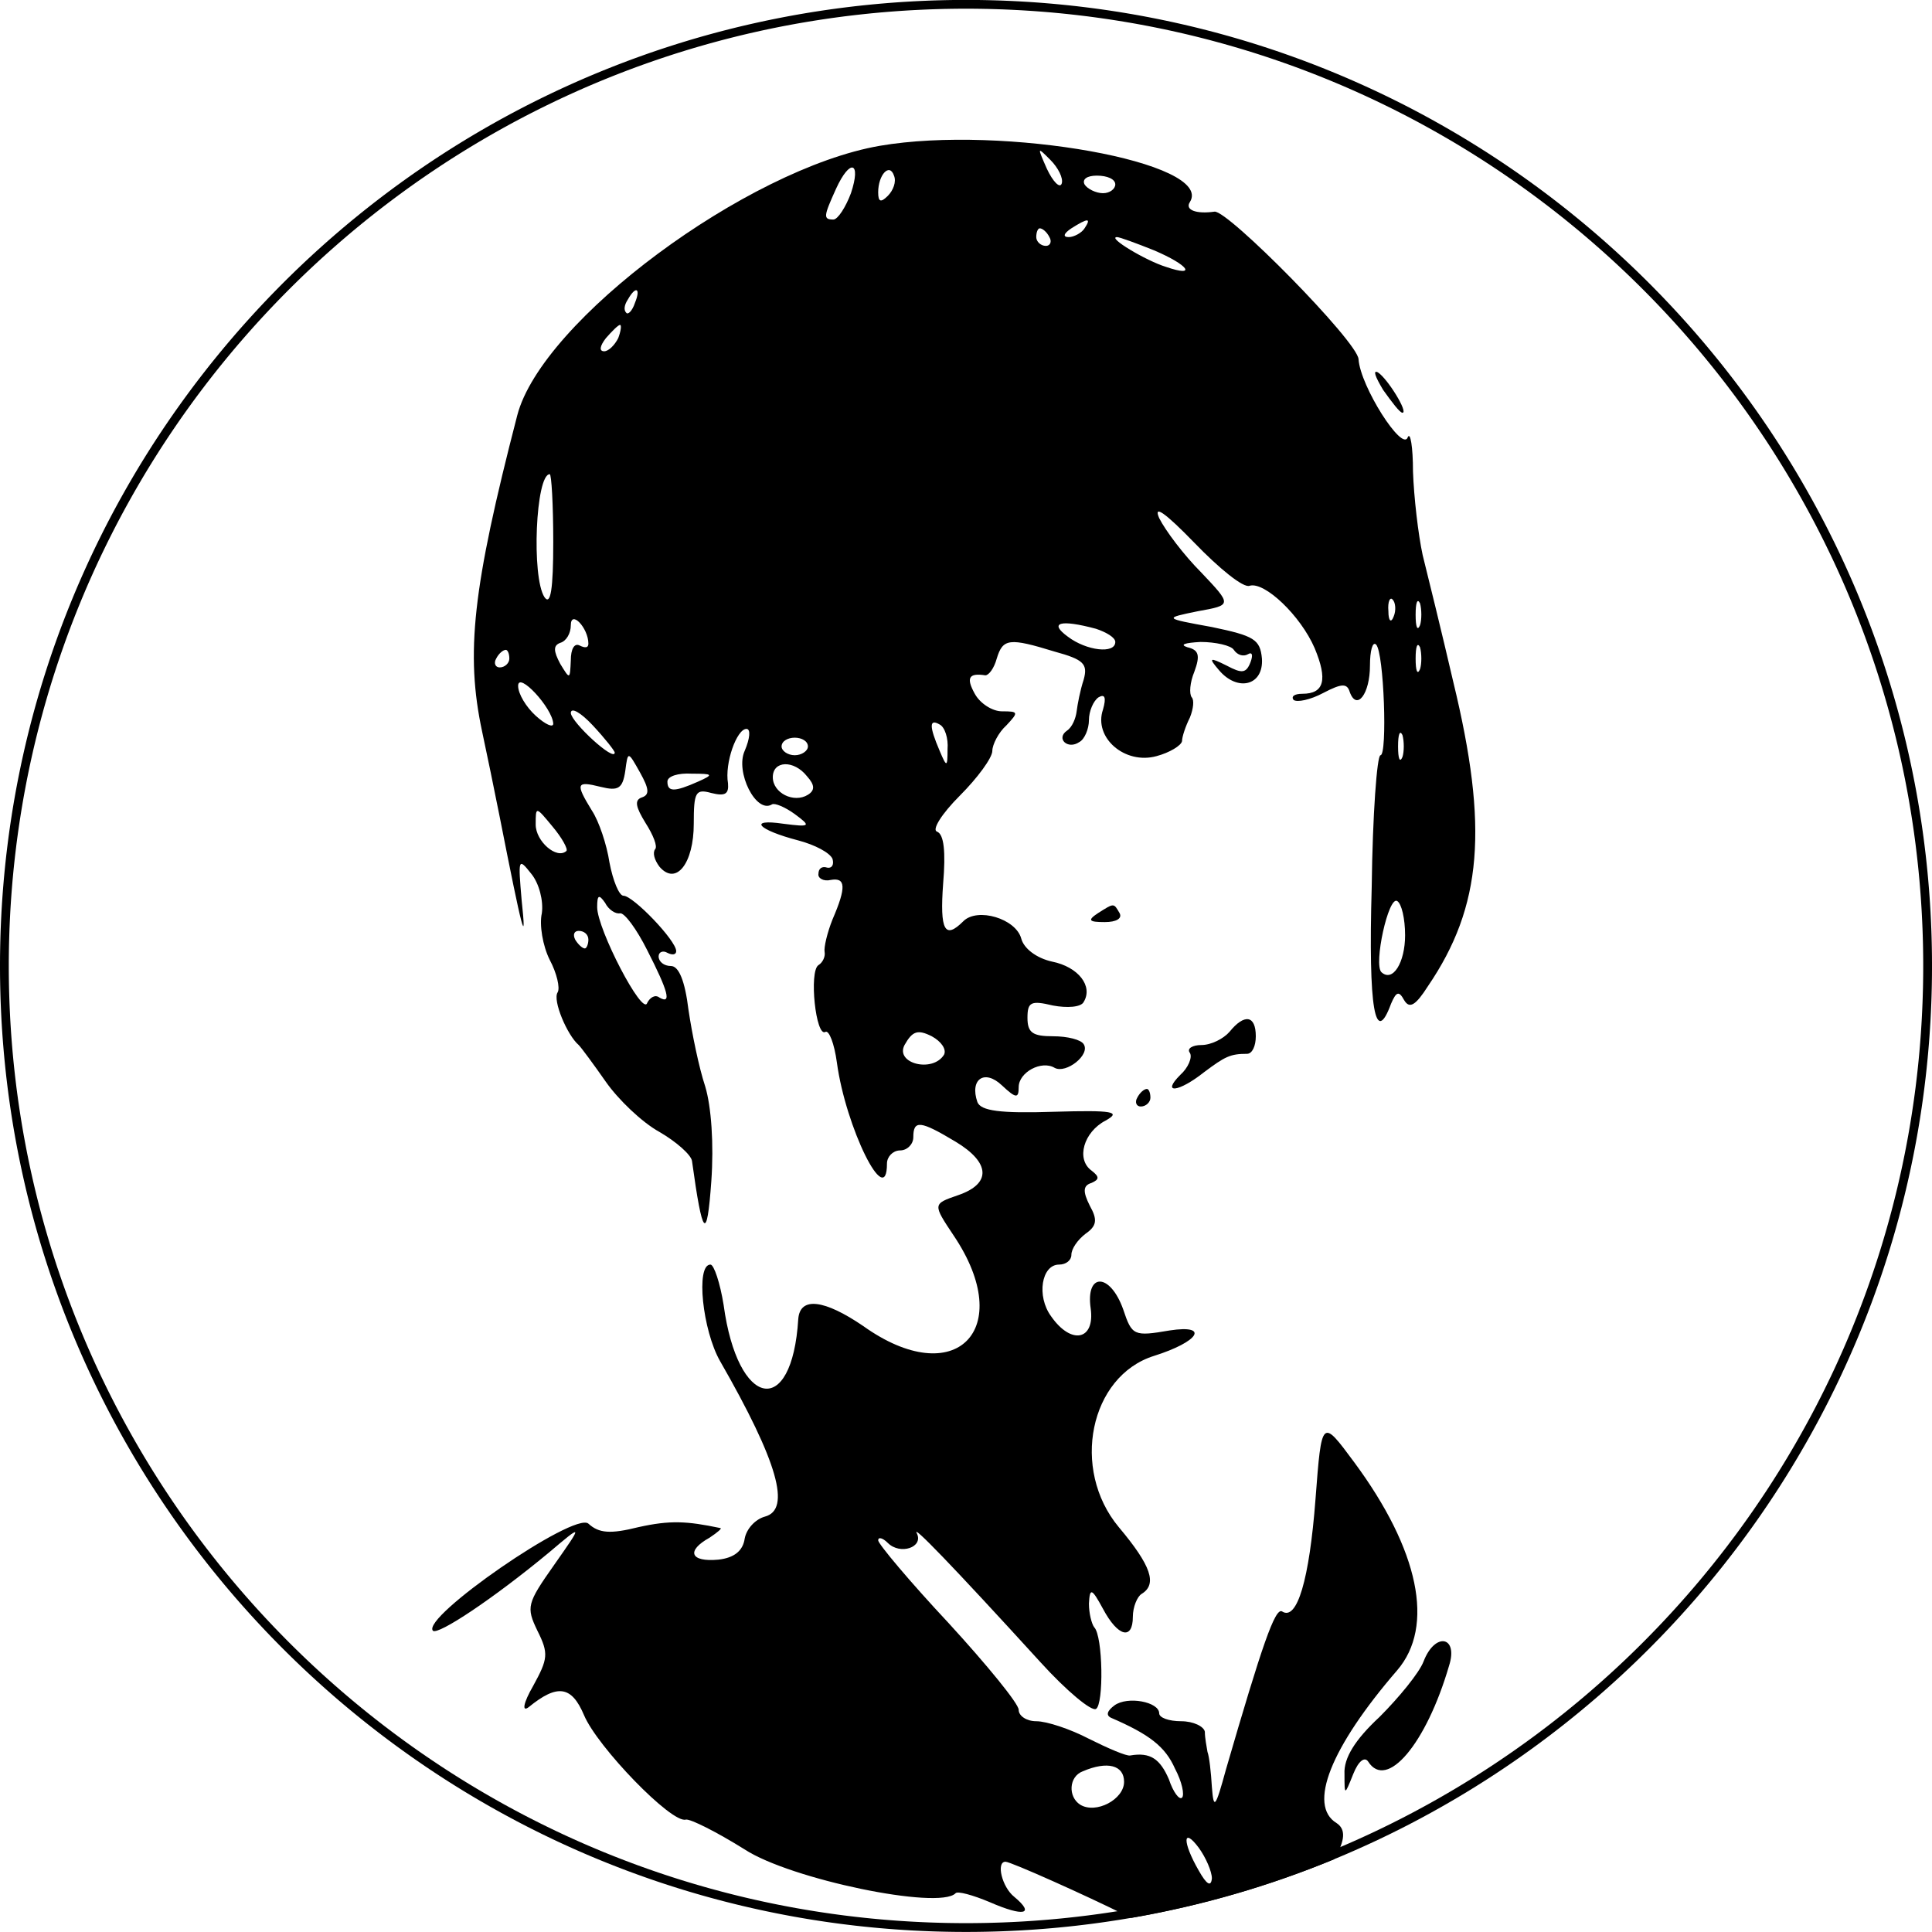 <?xml version="1.0" encoding="UTF-8" standalone="no"?><!DOCTYPE svg PUBLIC "-//W3C//DTD SVG 1.1//EN" "http://www.w3.org/Graphics/SVG/1.1/DTD/svg11.dtd"><svg width="100%" height="100%" viewBox="0 0 150 150" version="1.1" xmlns="http://www.w3.org/2000/svg" xmlns:xlink="http://www.w3.org/1999/xlink" xml:space="preserve" style="fill-rule:evenodd;clip-rule:evenodd;stroke-linejoin:round;stroke-miterlimit:1.414;"><g><path d="M96.406,150c-1.644,0.345 -3.44,0.352 -5.235,0l5.235,0Zm-26.571,-60.68c-0.524,0.028 -0.971,0.493 -0.971,1.021c0,3.682 -3.205,-2.796 -3.887,-7.841c-0.204,-1.5 -0.613,-2.523 -0.886,-2.386c-0.75,0.477 -1.296,-4.705 -0.546,-5.182c0.341,-0.205 0.546,-0.682 0.478,-1.023c-0.068,-0.341 0.204,-1.5 0.613,-2.523c1.091,-2.522 1.023,-3.272 -0.136,-3.068c-0.545,0.137 -1.023,-0.136 -0.955,-0.477c0,-0.409 0.273,-0.614 0.682,-0.477c0.341,0.068 0.546,-0.205 0.409,-0.682c-0.204,-0.477 -1.363,-1.091 -2.659,-1.432c-3.136,-0.818 -3.954,-1.705 -1.159,-1.295c2.114,0.272 2.182,0.204 0.887,-0.75c-0.75,-0.546 -1.569,-0.887 -1.773,-0.75c-1.227,0.75 -2.864,-2.523 -2.114,-4.16c0.409,-0.954 0.477,-1.704 0.137,-1.704c-0.75,0 -1.705,2.659 -1.432,4.227c0.068,0.818 -0.205,1.023 -1.296,0.75c-1.227,-0.341 -1.363,-0.068 -1.363,2.387c0,3.068 -1.364,4.84 -2.659,3.34c-0.41,-0.545 -0.546,-1.09 -0.341,-1.363c0.204,-0.205 -0.137,-1.091 -0.75,-2.046c-0.75,-1.227 -0.887,-1.772 -0.273,-1.977c0.614,-0.204 0.545,-0.682 -0.136,-1.909c-0.955,-1.705 -0.955,-1.705 -1.16,-0.136c-0.204,1.363 -0.545,1.568 -1.909,1.227c-1.909,-0.477 -1.977,-0.273 -0.681,1.841c0.545,0.818 1.159,2.659 1.363,4.023c0.273,1.431 0.75,2.59 1.091,2.59c0.75,0 4.091,3.478 4.091,4.296c0,0.273 -0.273,0.341 -0.682,0.136c-0.341,-0.204 -0.682,-0.068 -0.682,0.273c0,0.409 0.409,0.75 0.955,0.75c0.614,0 1.091,1.159 1.364,3.409c0.272,1.841 0.818,4.5 1.295,5.932c0.477,1.568 0.682,4.5 0.477,7.364c-0.341,4.772 -0.682,4.363 -1.5,-1.569c-0.068,-0.477 -1.227,-1.5 -2.522,-2.25c-1.364,-0.75 -3.205,-2.522 -4.16,-3.886c-0.954,-1.364 -1.909,-2.659 -2.113,-2.864c-0.887,-0.75 -2.046,-3.477 -1.637,-4.091c0.205,-0.34 -0.068,-1.5 -0.613,-2.522c-0.546,-1.091 -0.818,-2.728 -0.614,-3.614c0.137,-0.954 -0.204,-2.318 -0.818,-3.068c-1.023,-1.296 -1.023,-1.159 -0.75,2.045c0.409,3.819 0.068,2.523 -1.705,-6.477c-0.409,-2.045 -1.022,-5.045 -1.363,-6.614c-1.296,-6.068 -0.75,-11.113 2.727,-24.545c1.909,-7.364 17.864,-19.159 28.159,-20.932c9.546,-1.636 25.977,1.296 24.068,4.364c-0.409,0.613 0.478,0.954 1.909,0.75c1.023,-0.137 11.114,10.091 11.182,11.454c0.137,2.114 3.409,7.228 3.818,6.069c0.205,-0.478 0.41,0.75 0.41,2.659c0.068,1.977 0.409,4.909 0.75,6.477c0.409,1.636 1.5,6.068 2.386,9.886c2.727,11.25 2.25,17.387 -1.977,23.591c-0.955,1.5 -1.432,1.773 -1.841,1.091c-0.409,-0.75 -0.614,-0.682 -1.023,0.273c-1.227,3.341 -1.773,0.477 -1.5,-9.068c0.068,-5.591 0.409,-10.228 0.682,-10.228c0.545,0 0.273,-7.977 -0.341,-8.591c-0.273,-0.272 -0.477,0.478 -0.477,1.637c0,2.182 -1.023,3.545 -1.569,2.045c-0.204,-0.682 -0.613,-0.682 -2.045,0.068c-1.023,0.546 -2.045,0.75 -2.318,0.546c-0.205,-0.273 0.068,-0.477 0.682,-0.477c1.704,0 1.977,-1.091 0.954,-3.546c-1.091,-2.523 -3.886,-5.182 -5.045,-4.841c-0.478,0.205 -2.387,-1.363 -4.296,-3.341c-2.25,-2.318 -3.204,-3 -2.727,-1.909c0.477,0.955 1.909,2.864 3.273,4.228c2.386,2.522 2.386,2.522 -0.273,3c-2.659,0.545 -2.659,0.545 1.091,1.227c3.273,0.682 3.75,0.954 3.886,2.454c0.137,2.114 -1.909,2.591 -3.341,0.887c-0.818,-0.955 -0.75,-1.023 0.614,-0.341c1.159,0.613 1.5,0.613 1.841,-0.273c0.204,-0.545 0.136,-0.818 -0.205,-0.614c-0.341,0.205 -0.818,0.069 -1.091,-0.34c-0.204,-0.341 -1.431,-0.614 -2.59,-0.614c-1.228,0.068 -1.637,0.204 -1.023,0.409c0.886,0.205 1.023,0.614 0.545,1.909c-0.341,0.818 -0.409,1.705 -0.204,1.977c0.204,0.205 0.136,0.887 -0.137,1.569c-0.341,0.681 -0.613,1.5 -0.613,1.84c-0.068,0.341 -0.955,0.887 -1.978,1.16c-2.454,0.681 -4.909,-1.432 -4.159,-3.614c0.273,-0.955 0.137,-1.227 -0.341,-0.955c-0.409,0.273 -0.75,1.091 -0.75,1.773c0,0.682 -0.34,1.5 -0.75,1.705c-0.886,0.613 -1.84,-0.273 -0.954,-0.887c0.409,-0.272 0.682,-0.954 0.75,-1.5c0.068,-0.545 0.273,-1.636 0.545,-2.454c0.341,-1.228 0,-1.568 -2.25,-2.182c-3.545,-1.091 -4.022,-1.023 -4.5,0.545c-0.204,0.75 -0.613,1.296 -0.886,1.296c-1.295,-0.205 -1.5,0.204 -0.818,1.432c0.409,0.75 1.363,1.363 2.113,1.363c1.296,0 1.296,0.068 0.341,1.091c-0.613,0.546 -1.091,1.5 -1.091,1.977c0,0.546 -1.159,2.114 -2.522,3.478c-1.432,1.432 -2.182,2.659 -1.773,2.795c0.545,0.205 0.682,1.568 0.477,4.023c-0.272,3.682 0.137,4.364 1.568,2.932c1.091,-1.091 4.091,-0.205 4.5,1.363c0.205,0.75 1.16,1.5 2.387,1.773c2.045,0.409 3.204,1.909 2.454,3.136c-0.204,0.41 -1.295,0.478 -2.386,0.273c-1.705,-0.409 -1.977,-0.273 -1.977,0.955c0,1.159 0.409,1.432 1.977,1.432c1.159,0 2.182,0.272 2.386,0.613c0.546,0.818 -1.363,2.318 -2.25,1.841c-1.022,-0.614 -2.795,0.341 -2.795,1.5c0,0.886 -0.205,0.886 -1.296,-0.136c-1.363,-1.296 -2.522,-0.478 -1.909,1.295c0.273,0.682 1.773,0.887 5.932,0.75c4.637,-0.136 5.25,0 4.023,0.682c-1.705,0.886 -2.318,3 -1.091,3.886c0.614,0.478 0.614,0.682 0,0.955c-0.682,0.204 -0.682,0.682 -0.136,1.773c0.613,1.091 0.545,1.568 -0.341,2.181c-0.614,0.478 -1.091,1.16 -1.091,1.637c0,0.409 -0.409,0.75 -0.955,0.75c-1.363,0 -1.772,2.454 -0.613,4.023c1.568,2.25 3.409,1.84 3.068,-0.614c-0.409,-2.796 1.5,-2.796 2.523,0.068c0.681,2.046 0.818,2.114 3.613,1.636c3.137,-0.477 2.25,0.887 -1.227,1.978c-4.977,1.568 -6.477,8.795 -2.727,13.295c2.522,3 3,4.432 1.772,5.182c-0.341,0.205 -0.681,1.023 -0.681,1.773c0,1.841 -1.16,1.568 -2.319,-0.614c-0.886,-1.636 -1.022,-1.636 -1.091,-0.409c0,0.75 0.205,1.568 0.41,1.841c0.681,0.682 0.75,6 0.136,6.341c-0.341,0.204 -2.25,-1.364 -4.296,-3.614c-7.022,-7.704 -10.022,-10.773 -9.613,-10.023c0.545,1.091 -1.296,1.705 -2.25,0.75c-0.409,-0.409 -0.75,-0.477 -0.75,-0.204c0,0.273 2.454,3.204 5.454,6.409c3,3.273 5.455,6.273 5.455,6.75c0,0.477 0.614,0.886 1.364,0.886c0.818,0 2.659,0.614 4.09,1.364c1.5,0.75 2.932,1.364 3.205,1.295c1.568,-0.272 2.318,0.273 3,1.841c0.341,1.023 0.818,1.637 1.023,1.432c0.204,-0.204 0,-1.227 -0.546,-2.25c-0.75,-1.704 -1.977,-2.659 -4.977,-3.954c-0.409,-0.205 -0.273,-0.546 0.273,-0.955c1.022,-0.75 3.477,-0.273 3.477,0.614c0,0.341 0.75,0.613 1.705,0.613c0.954,0 1.772,0.409 1.84,0.819c0,0.477 0.137,1.159 0.205,1.568c0.136,0.341 0.273,1.568 0.341,2.727c0.136,1.773 0.273,1.636 1.091,-1.364c2.795,-9.613 3.818,-12.613 4.363,-12.272c1.16,0.75 2.114,-2.455 2.591,-8.728c0.478,-6.272 0.478,-6.272 3,-2.863c5.046,6.818 6.273,12.75 3.341,16.159c-5.182,6 -6.954,10.5 -4.704,11.863c0.707,0.472 0.697,1.302 -0.188,2.807c-5.005,2.067 -10.282,3.608 -15.762,4.554c-0.138,-0.065 -0.277,-0.132 -0.414,-0.201c-3,-1.5 -8.932,-4.16 -9.341,-4.16c-0.75,0 -0.273,1.978 0.682,2.728c1.636,1.363 0.75,1.568 -1.909,0.409c-1.296,-0.546 -2.523,-0.887 -2.659,-0.682c-1.296,1.295 -12.818,-1.091 -16.364,-3.409c-2.182,-1.364 -4.227,-2.386 -4.568,-2.318c-1.091,0.341 -6.886,-5.659 -7.909,-8.114c-0.955,-2.25 -2.046,-2.454 -4.296,-0.614c-0.545,0.41 -0.409,-0.34 0.341,-1.636c1.159,-2.114 1.228,-2.523 0.341,-4.295c-0.886,-1.841 -0.818,-2.114 1.296,-5.114c2.25,-3.205 2.25,-3.205 -0.409,-0.955c-4.364,3.614 -8.591,6.41 -9,6.069c-0.955,-1.023 10.977,-9.273 12.068,-8.319c0.818,0.75 1.704,0.819 3.886,0.273c2.455,-0.545 3.75,-0.477 6.341,0.068c0.205,0 -0.204,0.341 -0.818,0.75c-1.841,1.023 -1.5,1.909 0.682,1.705c1.227,-0.136 1.909,-0.682 2.045,-1.636c0.137,-0.75 0.818,-1.5 1.568,-1.705c2.046,-0.545 1.023,-4.227 -3.477,-12.068c-1.364,-2.387 -1.909,-7.5 -0.75,-7.5c0.273,0 0.75,1.432 1.023,3.136c1.091,8.046 5.318,8.864 5.795,1.091c0.137,-1.773 2.046,-1.5 5.046,0.546c7.159,5.113 11.932,0.272 7.022,-7.023c-1.636,-2.455 -1.636,-2.455 0.341,-3.137c2.591,-0.886 2.523,-2.522 -0.204,-4.159c-2.727,-1.636 -3.273,-1.704 -3.273,-0.341c0,0.529 -0.448,0.993 -0.972,1.022l-0.102,0.003Zm24.256,56.521c-0.068,0.682 -0.409,0.477 -1.023,-0.614c-1.295,-2.25 -1.227,-3.409 0,-1.772c0.546,0.75 1.023,1.84 1.023,2.386Zm-6.818,-7.5c0,1.364 -2.182,2.523 -3.409,1.773c-0.955,-0.614 -0.887,-2.182 0.204,-2.591c1.909,-0.818 3.205,-0.478 3.205,0.818Zm-13.978,-56.455c-0.886,1.432 -3.818,0.682 -3.068,-0.75c0.614,-1.091 1.023,-1.227 2.114,-0.681c0.75,0.409 1.159,1.022 0.954,1.431Zm-25.159,-10.977c0.341,-0.068 1.296,1.227 2.114,2.864c1.636,3.204 1.909,4.227 0.955,3.682c-0.341,-0.273 -0.75,0 -0.955,0.409c-0.341,1.091 -3.886,-5.728 -3.886,-7.432c0,-0.955 0.136,-1.023 0.613,-0.341c0.273,0.545 0.818,0.886 1.159,0.818Zm60.955,1.705c0,2.113 -0.955,3.681 -1.841,2.863c-0.614,-0.613 0.545,-5.932 1.227,-5.522c0.341,0.204 0.614,1.363 0.614,2.659Zm-63.409,0.341c0,0.34 -0.137,0.681 -0.273,0.681c-0.204,0 -0.545,-0.341 -0.75,-0.681c-0.204,-0.41 -0.068,-0.682 0.273,-0.682c0.409,0 0.75,0.272 0.75,0.682Zm-1.705,-6.887c-0.75,0.682 -2.386,-0.75 -2.386,-2.045c0,-1.432 0,-1.432 1.295,0.136c0.75,0.886 1.228,1.773 1.091,1.909Zm18.682,-5.795c0.614,0.682 0.614,1.091 0.068,1.432c-1.091,0.681 -2.727,-0.137 -2.727,-1.364c0,-1.296 1.636,-1.364 2.659,-0.068Zm-8.454,0.409c-1.841,0.818 -2.387,0.818 -2.387,0c0,-0.409 0.818,-0.682 1.909,-0.614c1.637,0 1.705,0.068 0.478,0.614Zm19.363,-2.523c0,1.432 -0.068,1.432 -0.613,0.136c-0.819,-1.909 -0.819,-2.522 0,-2.045c0.409,0.205 0.681,1.091 0.613,1.909Zm35.318,0.614c-0.204,0.477 -0.341,0.136 -0.341,-0.818c0,-0.955 0.137,-1.296 0.341,-0.887c0.137,0.477 0.137,1.296 0,1.705Zm-46.159,-0.818c0,0.34 -0.477,0.681 -1.022,0.681c-0.546,0 -1.023,-0.341 -1.023,-0.681c0,-0.41 0.477,-0.682 1.023,-0.682c0.545,0 1.022,0.272 1.022,0.682Zm-15,0.477c0,0.75 -3.341,-2.318 -3.409,-3.068c0,-0.478 0.75,-0.069 1.705,0.954c0.954,1.023 1.704,1.977 1.704,2.114Zm-4.772,-2.25c0,0.341 -0.614,0.068 -1.364,-0.614c-0.75,-0.682 -1.364,-1.704 -1.364,-2.318c0,-1.159 2.659,1.705 2.728,2.932Zm2.727,-6.205c0,0.341 -0.273,0.341 -0.682,0.137c-0.409,-0.205 -0.682,0.272 -0.682,1.159c-0.068,1.5 -0.068,1.5 -0.818,0.272c-0.545,-1.022 -0.545,-1.431 0,-1.636c0.477,-0.136 0.818,-0.75 0.818,-1.364c0,-1.227 1.364,0.205 1.364,1.432Zm64.568,1.978c-0.205,0.477 -0.341,0.136 -0.341,-0.819c0,-0.954 0.136,-1.295 0.341,-0.886c0.136,0.477 0.136,1.295 0,1.705Zm-70.705,-0.819c0,0.341 -0.34,0.682 -0.75,0.682c-0.34,0 -0.477,-0.341 -0.272,-0.682c0.204,-0.409 0.545,-0.681 0.75,-0.681c0.136,0 0.272,0.272 0.272,0.681Zm45.546,-2.318c0.818,0.273 1.5,0.682 1.5,1.023c0,0.954 -2.25,0.682 -3.682,-0.409c-1.5,-1.091 -0.614,-1.364 2.182,-0.614Zm25.159,-0.273c-0.205,0.478 -0.341,0.137 -0.341,-0.818c0,-0.954 0.136,-1.295 0.341,-0.886c0.136,0.477 0.136,1.295 0,1.704Zm-2.045,-0.681c-0.205,0.545 -0.41,0.341 -0.41,-0.409c-0.068,-0.75 0.137,-1.16 0.341,-0.887c0.205,0.205 0.273,0.818 0.069,1.296Zm-65.25,-5.796c0,3.682 -0.205,4.977 -0.682,4.296c-1.023,-1.569 -0.682,-9.546 0.409,-9.546c0.136,0 0.273,2.387 0.273,5.25Zm5.045,-15.818c-0.273,0.545 -0.75,1.023 -1.091,1.023c-0.409,0 -0.341,-0.409 0.136,-1.023c0.478,-0.545 0.955,-1.023 1.091,-1.023c0.137,0 0.069,0.478 -0.136,1.023Zm1.295,-2.727c-0.204,0.613 -0.545,0.954 -0.681,0.75c-0.205,-0.205 -0.137,-0.614 0.136,-1.023c0.614,-1.091 1.023,-0.886 0.545,0.273Zm40.296,-4.091c2.727,1.159 3.341,2.113 0.954,1.295c-1.568,-0.477 -4.636,-2.318 -3.818,-2.318c0.205,0 1.5,0.477 2.864,1.023Zm-8.114,-1.023c0.205,0.341 0.068,0.682 -0.272,0.682c-0.41,0 -0.75,-0.341 -0.75,-0.682c0,-0.409 0.136,-0.682 0.272,-0.682c0.205,0 0.546,0.273 0.75,0.682Zm2.728,-0.682c-0.205,0.341 -0.819,0.682 -1.228,0.682c-0.477,0 -0.409,-0.273 0.205,-0.682c1.295,-0.818 1.568,-0.818 1.023,0Zm-18.137,-2.727c-0.409,1.091 -1.023,2.045 -1.363,2.045c-0.819,0 -0.75,-0.272 0.204,-2.386c1.091,-2.386 1.977,-2.114 1.159,0.341Zm2.864,0.205c-0.546,0.545 -0.75,0.477 -0.75,-0.273c0,-1.364 0.886,-2.318 1.227,-1.296c0.205,0.478 -0.068,1.159 -0.477,1.569Zm17.659,-0.887c0,0.341 -0.409,0.682 -0.955,0.682c-0.545,0 -1.227,-0.341 -1.431,-0.682c-0.205,-0.409 0.204,-0.682 0.954,-0.682c0.818,0 1.432,0.273 1.432,0.682Zm-4.159,-0.068c-0.137,0.409 -0.682,-0.136 -1.159,-1.159c-0.75,-1.705 -0.75,-1.705 0.272,-0.682c0.614,0.614 1.023,1.432 0.887,1.841Z"/><path d="M107.386,30.273c0.682,0.954 1.296,1.772 1.5,1.772c0.478,0 -1.159,-2.659 -1.909,-3.136c-0.409,-0.204 -0.204,0.341 0.409,1.364Z" style="fill-rule:nonzero;"/><path d="M85.227,70.909c-0.818,0.546 -0.682,0.682 0.546,0.682c0.886,0 1.363,-0.273 1.159,-0.682c-0.477,-0.818 -0.409,-0.818 -1.705,0Z" style="fill-rule:nonzero;"/><path d="M95.455,80.114c-0.478,0.545 -1.432,1.022 -2.182,1.022c-0.682,0 -1.159,0.273 -0.887,0.614c0.205,0.341 -0.136,1.159 -0.75,1.705c-1.5,1.5 -0.136,1.363 1.841,-0.205c1.637,-1.227 2.046,-1.432 3.341,-1.432c0.409,0 0.682,-0.613 0.682,-1.363c0,-1.637 -0.886,-1.773 -2.045,-0.341Z" style="fill-rule:nonzero;"/><path d="M88.295,85.227c-0.204,0.341 -0.068,0.682 0.273,0.682c0.409,0 0.75,-0.341 0.75,-0.682c0,-0.409 -0.136,-0.682 -0.273,-0.682c-0.204,0 -0.545,0.273 -0.75,0.682Z" style="fill-rule:nonzero;"/><path d="M110.523,129c-0.341,0.886 -1.909,2.795 -3.409,4.295c-1.909,1.773 -2.796,3.205 -2.728,4.432c0,1.705 0,1.705 0.682,0c0.409,-1.022 0.887,-1.363 1.159,-0.954c1.432,2.25 4.5,-1.364 6.273,-7.432c0.75,-2.318 -1.091,-2.659 -1.977,-0.341Z" style="fill-rule:nonzero;"/></g><path d="M75.242,-0.006l0.243,0.002l0.242,0.001l0.242,0.003l0.241,0.004l0.242,0.004l0.241,0.005l0.242,0.006l0.241,0.006l0.24,0.007l0.241,0.008l0.24,0.009l0.241,0.01l0.24,0.01l0.239,0.011l0.24,0.012l0.239,0.012l0.24,0.014l0.239,0.014l0.239,0.014l0.238,0.016l0.239,0.016l0.238,0.017l0.238,0.018l0.238,0.018l0.237,0.02l0.238,0.02l0.237,0.02l0.237,0.022l0.237,0.022l0.236,0.023l0.237,0.024l0.236,0.024l0.236,0.025l0.471,0.052l0.47,0.056l0.47,0.058l0.468,0.061l0.468,0.064l0.467,0.067l0.465,0.07l0.465,0.072l0.464,0.076l0.463,0.078l0.462,0.081l0.461,0.084l0.46,0.087l0.459,0.09l0.458,0.092l0.457,0.095l0.456,0.098l0.455,0.101l0.454,0.103l0.453,0.106l0.452,0.109l0.451,0.112l0.449,0.114l0.449,0.117l0.448,0.12l0.446,0.122l0.445,0.125l0.445,0.128l0.443,0.13l0.442,0.134l0.44,0.135l0.44,0.139l0.439,0.141l0.437,0.143l0.436,0.146l0.435,0.149l0.434,0.152l0.432,0.154l0.431,0.156l0.43,0.159l0.429,0.162l0.428,0.164l0.426,0.167l0.425,0.169l0.424,0.172l0.422,0.174l0.422,0.177l0.42,0.179l0.418,0.182l0.417,0.184l0.416,0.187l0.415,0.189l0.413,0.191l0.412,0.194l0.411,0.197l0.409,0.198l0.407,0.202l0.407,0.203l0.405,0.206l0.403,0.208l0.402,0.211l0.401,0.213l0.399,0.216l0.398,0.217l0.396,0.221l0.395,0.222l0.393,0.225l0.392,0.227l0.391,0.229l0.389,0.232l0.387,0.233l0.386,0.237l0.384,0.238l0.383,0.241l0.381,0.242l0.38,0.246l0.378,0.247l0.376,0.249l0.375,0.252l0.373,0.254l0.372,0.256l0.37,0.258l0.368,0.261l0.367,0.262l0.365,0.265l0.364,0.267l0.362,0.269l0.36,0.271l0.358,0.273l0.357,0.276l0.355,0.277l0.354,0.28l0.351,0.281l0.35,0.284l0.348,0.285l0.347,0.288l0.345,0.29l0.343,0.292l0.341,0.293l0.339,0.296l0.338,0.298l0.335,0.3l0.334,0.301l0.332,0.304l0.331,0.306l0.328,0.307l0.327,0.31l0.325,0.311l0.322,0.314l0.321,0.315l0.32,0.317l0.317,0.32l0.315,0.321l0.314,0.322l0.311,0.325l0.31,0.327l0.307,0.328l0.306,0.331l0.304,0.332l0.301,0.334l0.3,0.335l0.298,0.338l0.296,0.339l0.293,0.342l0.292,0.342l0.29,0.345l0.288,0.347l0.285,0.348l0.284,0.35l0.282,0.351l0.279,0.354l0.277,0.355l0.276,0.357l0.273,0.358l0.271,0.36l0.269,0.362l0.267,0.364l0.265,0.365l0.262,0.367l0.261,0.368l0.258,0.37l0.256,0.372l0.254,0.373l0.252,0.375l0.249,0.376l0.247,0.378l0.246,0.38l0.242,0.381l0.241,0.383l0.238,0.384l0.237,0.386l0.233,0.387l0.232,0.389l0.229,0.391l0.227,0.392l0.225,0.393l0.222,0.395l0.221,0.396l0.217,0.398l0.216,0.399l0.213,0.401l0.211,0.402l0.208,0.403l0.206,0.405l0.203,0.407l0.202,0.407l0.198,0.409l0.197,0.411l0.194,0.412l0.191,0.413l0.189,0.415l0.187,0.416l0.184,0.417l0.182,0.418l0.179,0.42l0.177,0.422l0.174,0.422l0.172,0.424l0.169,0.425l0.167,0.426l0.164,0.428l0.162,0.429l0.159,0.43l0.156,0.431l0.154,0.432l0.152,0.434l0.149,0.435l0.146,0.436l0.143,0.437l0.141,0.439l0.139,0.44l0.136,0.44l0.133,0.442l0.13,0.443l0.128,0.445l0.125,0.445l0.122,0.446l0.12,0.448l0.117,0.449l0.114,0.449l0.112,0.451l0.109,0.452l0.106,0.453l0.103,0.454l0.101,0.455l0.098,0.456l0.095,0.457l0.092,0.458l0.09,0.459l0.087,0.46l0.084,0.461l0.081,0.462l0.078,0.463l0.076,0.464l0.072,0.465l0.07,0.465l0.067,0.467l0.064,0.468l0.061,0.468l0.058,0.47l0.056,0.47l0.052,0.471l0.025,0.236l0.024,0.236l0.024,0.237l0.023,0.236l0.022,0.237l0.022,0.237l0.02,0.237l0.02,0.238l0.02,0.237l0.018,0.238l0.018,0.238l0.017,0.238l0.016,0.239l0.016,0.238l0.014,0.239l0.015,0.239l0.013,0.24l0.012,0.239l0.012,0.24l0.011,0.239l0.01,0.24l0.01,0.241l0.009,0.24l0.008,0.241l0.007,0.241l0.006,0.24l0.006,0.242l0.005,0.241l0.004,0.242l0.004,0.241l0.003,0.242l0.001,0.242l0.002,0.243l0,0.242l0,0.242l-0.002,0.243l-0.001,0.242l-0.003,0.242l-0.004,0.241l-0.004,0.242l-0.005,0.241l-0.006,0.242l-0.006,0.241l-0.007,0.24l-0.008,0.241l-0.009,0.24l-0.01,0.241l-0.01,0.24l-0.011,0.239l-0.012,0.24l-0.012,0.24l-0.013,0.239l-0.015,0.239l-0.014,0.239l-0.016,0.238l-0.016,0.239l-0.017,0.238l-0.018,0.238l-0.018,0.238l-0.02,0.237l-0.02,0.238l-0.02,0.237l-0.022,0.237l-0.022,0.237l-0.023,0.236l-0.024,0.237l-0.024,0.236l-0.025,0.236l-0.052,0.471l-0.056,0.47l-0.058,0.47l-0.061,0.468l-0.064,0.468l-0.067,0.467l-0.07,0.465l-0.072,0.465l-0.076,0.464l-0.078,0.463l-0.081,0.462l-0.084,0.461l-0.087,0.46l-0.09,0.459l-0.092,0.458l-0.095,0.457l-0.098,0.456l-0.101,0.455l-0.103,0.454l-0.106,0.453l-0.109,0.452l-0.112,0.451l-0.114,0.449l-0.117,0.449l-0.12,0.448l-0.122,0.446l-0.125,0.445l-0.128,0.445l-0.13,0.443l-0.133,0.442l-0.136,0.44l-0.139,0.44l-0.141,0.439l-0.143,0.437l-0.146,0.436l-0.149,0.435l-0.152,0.434l-0.154,0.432l-0.156,0.431l-0.159,0.43l-0.162,0.429l-0.164,0.428l-0.167,0.426l-0.169,0.425l-0.172,0.424l-0.174,0.423l-0.177,0.421l-0.179,0.42l-0.182,0.418l-0.184,0.417l-0.187,0.416l-0.189,0.415l-0.191,0.413l-0.194,0.412l-0.197,0.411l-0.198,0.409l-0.202,0.407l-0.203,0.407l-0.206,0.405l-0.208,0.403l-0.211,0.402l-0.213,0.401l-0.216,0.399l-0.217,0.398l-0.221,0.396l-0.222,0.395l-0.225,0.393l-0.227,0.392l-0.229,0.391l-0.232,0.389l-0.233,0.387l-0.237,0.386l-0.238,0.384l-0.241,0.383l-0.242,0.381l-0.246,0.38l-0.247,0.378l-0.249,0.376l-0.252,0.375l-0.254,0.373l-0.256,0.372l-0.258,0.37l-0.261,0.369l-0.262,0.366l-0.265,0.365l-0.267,0.364l-0.269,0.362l-0.271,0.36l-0.273,0.358l-0.276,0.357l-0.277,0.355l-0.279,0.354l-0.282,0.351l-0.284,0.35l-0.285,0.348l-0.288,0.347l-0.29,0.345l-0.292,0.343l-0.293,0.341l-0.296,0.339l-0.298,0.338l-0.3,0.335l-0.301,0.334l-0.304,0.332l-0.306,0.331l-0.307,0.328l-0.31,0.327l-0.311,0.325l-0.314,0.322l-0.315,0.321l-0.317,0.32l-0.32,0.317l-0.321,0.315l-0.322,0.314l-0.325,0.311l-0.327,0.31l-0.328,0.307l-0.331,0.306l-0.332,0.304l-0.334,0.301l-0.335,0.3l-0.338,0.298l-0.339,0.296l-0.341,0.294l-0.343,0.291l-0.345,0.29l-0.347,0.288l-0.348,0.285l-0.35,0.284l-0.351,0.282l-0.354,0.279l-0.355,0.277l-0.357,0.276l-0.358,0.273l-0.36,0.271l-0.362,0.269l-0.364,0.267l-0.365,0.265l-0.367,0.262l-0.368,0.261l-0.37,0.258l-0.372,0.256l-0.373,0.254l-0.375,0.252l-0.376,0.249l-0.378,0.247l-0.38,0.246l-0.381,0.242l-0.383,0.241l-0.384,0.238l-0.386,0.237l-0.387,0.233l-0.389,0.232l-0.391,0.229l-0.392,0.227l-0.393,0.225l-0.395,0.222l-0.396,0.221l-0.398,0.217l-0.399,0.216l-0.401,0.213l-0.402,0.211l-0.403,0.208l-0.405,0.206l-0.407,0.203l-0.407,0.202l-0.409,0.198l-0.411,0.197l-0.412,0.194l-0.413,0.191l-0.415,0.189l-0.416,0.187l-0.417,0.184l-0.418,0.182l-0.42,0.179l-0.422,0.177l-0.422,0.174l-0.424,0.172l-0.425,0.169l-0.426,0.167l-0.428,0.164l-0.429,0.162l-0.43,0.159l-0.431,0.156l-0.432,0.154l-0.434,0.152l-0.435,0.149l-0.436,0.146l-0.437,0.143l-0.439,0.141l-0.44,0.139l-0.44,0.136l-0.442,0.133l-0.443,0.13l-0.445,0.128l-0.445,0.125l-0.446,0.122l-0.448,0.12l-0.449,0.117l-0.449,0.114l-0.451,0.112l-0.452,0.109l-0.453,0.106l-0.454,0.103l-0.455,0.101l-0.456,0.098l-0.457,0.095l-0.458,0.092l-0.459,0.09l-0.46,0.087l-0.461,0.084l-0.462,0.081l-0.463,0.078l-0.464,0.076l-0.465,0.072l-0.465,0.07l-0.467,0.067l-0.468,0.064l-0.468,0.061l-0.47,0.058l-0.47,0.056l-0.471,0.052l-0.236,0.025l-0.236,0.024l-0.237,0.024l-0.236,0.023l-0.237,0.022l-0.237,0.022l-0.237,0.02l-0.238,0.02l-0.237,0.02l-0.238,0.018l-0.238,0.018l-0.238,0.017l-0.239,0.016l-0.238,0.016l-0.239,0.014l-0.239,0.015l-0.24,0.013l-0.239,0.012l-0.24,0.012l-0.239,0.011l-0.24,0.01l-0.241,0.01l-0.24,0.009l-0.241,0.008l-0.24,0.007l-0.241,0.006l-0.242,0.006l-0.241,0.005l-0.242,0.004l-0.241,0.004l-0.242,0.003l-0.242,0.001l-0.243,0.002l-0.242,0l-0.242,0l-0.243,-0.002l-0.242,-0.001l-0.242,-0.003l-0.241,-0.004l-0.242,-0.004l-0.241,-0.005l-0.242,-0.006l-0.241,-0.006l-0.24,-0.007l-0.241,-0.008l-0.24,-0.009l-0.241,-0.01l-0.24,-0.01l-0.239,-0.011l-0.24,-0.012l-0.239,-0.012l-0.24,-0.013l-0.239,-0.015l-0.239,-0.014l-0.238,-0.016l-0.239,-0.016l-0.238,-0.017l-0.238,-0.018l-0.238,-0.018l-0.237,-0.02l-0.238,-0.02l-0.237,-0.02l-0.237,-0.022l-0.237,-0.022l-0.236,-0.023l-0.237,-0.024l-0.236,-0.024l-0.236,-0.025l-0.471,-0.052l-0.47,-0.056l-0.47,-0.058l-0.468,-0.061l-0.468,-0.064l-0.467,-0.067l-0.465,-0.07l-0.465,-0.072l-0.464,-0.076l-0.463,-0.078l-0.462,-0.081l-0.461,-0.084l-0.46,-0.087l-0.459,-0.09l-0.458,-0.092l-0.457,-0.095l-0.456,-0.098l-0.455,-0.101l-0.454,-0.103l-0.453,-0.106l-0.452,-0.109l-0.451,-0.112l-0.449,-0.114l-0.449,-0.117l-0.448,-0.12l-0.446,-0.122l-0.445,-0.125l-0.445,-0.128l-0.443,-0.13l-0.442,-0.133l-0.44,-0.136l-0.44,-0.139l-0.439,-0.141l-0.437,-0.143l-0.436,-0.146l-0.435,-0.149l-0.434,-0.152l-0.432,-0.154l-0.431,-0.156l-0.43,-0.159l-0.429,-0.162l-0.428,-0.164l-0.426,-0.167l-0.425,-0.169l-0.424,-0.172l-0.422,-0.174l-0.422,-0.177l-0.42,-0.179l-0.418,-0.182l-0.417,-0.184l-0.416,-0.187l-0.415,-0.189l-0.413,-0.191l-0.412,-0.194l-0.411,-0.197l-0.409,-0.198l-0.407,-0.202l-0.407,-0.203l-0.405,-0.206l-0.403,-0.208l-0.402,-0.211l-0.401,-0.213l-0.399,-0.216l-0.398,-0.217l-0.396,-0.221l-0.395,-0.222l-0.393,-0.225l-0.392,-0.227l-0.391,-0.229l-0.389,-0.232l-0.387,-0.233l-0.386,-0.237l-0.384,-0.238l-0.383,-0.241l-0.381,-0.242l-0.38,-0.246l-0.378,-0.247l-0.376,-0.249l-0.375,-0.252l-0.373,-0.254l-0.372,-0.256l-0.37,-0.258l-0.368,-0.261l-0.367,-0.262l-0.365,-0.265l-0.364,-0.267l-0.362,-0.269l-0.36,-0.271l-0.358,-0.273l-0.357,-0.276l-0.355,-0.277l-0.354,-0.279l-0.351,-0.282l-0.35,-0.284l-0.348,-0.285l-0.347,-0.288l-0.345,-0.29l-0.343,-0.291l-0.341,-0.294l-0.339,-0.296l-0.338,-0.298l-0.335,-0.3l-0.334,-0.301l-0.332,-0.304l-0.331,-0.306l-0.328,-0.307l-0.327,-0.31l-0.325,-0.311l-0.322,-0.314l-0.321,-0.315l-0.32,-0.317l-0.317,-0.32l-0.315,-0.321l-0.314,-0.322l-0.311,-0.325l-0.31,-0.327l-0.307,-0.328l-0.306,-0.331l-0.304,-0.332l-0.301,-0.334l-0.3,-0.335l-0.298,-0.338l-0.296,-0.339l-0.293,-0.341l-0.292,-0.343l-0.29,-0.345l-0.288,-0.347l-0.285,-0.348l-0.284,-0.35l-0.282,-0.351l-0.279,-0.354l-0.277,-0.355l-0.276,-0.357l-0.273,-0.358l-0.271,-0.36l-0.269,-0.362l-0.267,-0.364l-0.265,-0.365l-0.262,-0.366l-0.261,-0.369l-0.258,-0.37l-0.256,-0.372l-0.254,-0.373l-0.252,-0.375l-0.249,-0.376l-0.247,-0.378l-0.246,-0.38l-0.242,-0.381l-0.241,-0.383l-0.238,-0.384l-0.237,-0.386l-0.233,-0.387l-0.232,-0.389l-0.229,-0.391l-0.227,-0.392l-0.225,-0.393l-0.222,-0.395l-0.221,-0.396l-0.217,-0.398l-0.216,-0.399l-0.213,-0.401l-0.211,-0.402l-0.208,-0.403l-0.206,-0.405l-0.203,-0.407l-0.202,-0.407l-0.198,-0.409l-0.197,-0.411l-0.194,-0.412l-0.191,-0.413l-0.189,-0.415l-0.187,-0.416l-0.184,-0.417l-0.182,-0.418l-0.179,-0.42l-0.177,-0.421l-0.174,-0.423l-0.172,-0.424l-0.169,-0.425l-0.167,-0.426l-0.164,-0.428l-0.162,-0.429l-0.159,-0.43l-0.156,-0.431l-0.154,-0.432l-0.152,-0.434l-0.149,-0.435l-0.146,-0.436l-0.143,-0.437l-0.141,-0.439l-0.139,-0.44l-0.136,-0.44l-0.133,-0.442l-0.13,-0.443l-0.128,-0.445l-0.125,-0.445l-0.122,-0.446l-0.12,-0.448l-0.117,-0.449l-0.114,-0.449l-0.112,-0.451l-0.109,-0.452l-0.106,-0.453l-0.103,-0.454l-0.101,-0.455l-0.098,-0.456l-0.095,-0.457l-0.092,-0.458l-0.09,-0.459l-0.087,-0.46l-0.084,-0.461l-0.081,-0.462l-0.078,-0.463l-0.076,-0.464l-0.072,-0.465l-0.07,-0.465l-0.067,-0.467l-0.064,-0.468l-0.061,-0.468l-0.058,-0.47l-0.056,-0.47l-0.052,-0.471l-0.025,-0.236l-0.024,-0.236l-0.024,-0.237l-0.023,-0.236l-0.022,-0.237l-0.022,-0.237l-0.02,-0.237l-0.02,-0.238l-0.02,-0.237l-0.018,-0.238l-0.018,-0.238l-0.017,-0.238l-0.016,-0.239l-0.016,-0.238l-0.014,-0.239l-0.015,-0.239l-0.013,-0.239l-0.012,-0.24l-0.012,-0.24l-0.011,-0.239l-0.01,-0.24l-0.01,-0.241l-0.009,-0.24l-0.008,-0.241l-0.007,-0.24l-0.006,-0.241l-0.006,-0.242l-0.005,-0.241l-0.004,-0.242l-0.004,-0.241l-0.003,-0.242l-0.001,-0.242l-0.002,-0.243l0,-0.242l0,-0.242l0.002,-0.243l0.001,-0.242l0.003,-0.242l0.004,-0.241l0.004,-0.242l0.005,-0.241l0.006,-0.242l0.006,-0.24l0.007,-0.241l0.008,-0.241l0.009,-0.24l0.01,-0.241l0.01,-0.24l0.011,-0.239l0.012,-0.24l0.012,-0.239l0.013,-0.24l0.015,-0.239l0.014,-0.239l0.016,-0.238l0.016,-0.239l0.017,-0.238l0.018,-0.238l0.018,-0.238l0.02,-0.237l0.02,-0.238l0.02,-0.237l0.022,-0.237l0.022,-0.237l0.023,-0.236l0.024,-0.237l0.024,-0.236l0.025,-0.236l0.052,-0.471l0.056,-0.47l0.058,-0.47l0.061,-0.468l0.064,-0.468l0.067,-0.467l0.07,-0.465l0.072,-0.465l0.076,-0.464l0.078,-0.463l0.081,-0.462l0.084,-0.461l0.087,-0.46l0.09,-0.459l0.092,-0.458l0.095,-0.457l0.098,-0.456l0.101,-0.455l0.103,-0.454l0.106,-0.453l0.109,-0.452l0.112,-0.451l0.114,-0.449l0.117,-0.449l0.12,-0.448l0.122,-0.446l0.125,-0.445l0.128,-0.445l0.13,-0.443l0.133,-0.442l0.136,-0.44l0.139,-0.44l0.141,-0.439l0.143,-0.437l0.146,-0.436l0.149,-0.435l0.152,-0.434l0.154,-0.432l0.156,-0.431l0.159,-0.43l0.162,-0.429l0.164,-0.428l0.167,-0.426l0.169,-0.425l0.172,-0.424l0.174,-0.422l0.177,-0.422l0.179,-0.42l0.182,-0.418l0.184,-0.417l0.187,-0.416l0.189,-0.415l0.191,-0.413l0.194,-0.412l0.197,-0.411l0.198,-0.409l0.202,-0.407l0.203,-0.407l0.206,-0.405l0.208,-0.403l0.211,-0.402l0.213,-0.401l0.216,-0.399l0.217,-0.398l0.221,-0.396l0.222,-0.395l0.225,-0.393l0.227,-0.392l0.229,-0.391l0.232,-0.389l0.233,-0.387l0.237,-0.386l0.238,-0.384l0.241,-0.383l0.242,-0.381l0.246,-0.38l0.247,-0.378l0.249,-0.376l0.252,-0.375l0.254,-0.373l0.256,-0.372l0.258,-0.37l0.261,-0.368l0.262,-0.367l0.265,-0.365l0.267,-0.364l0.269,-0.362l0.271,-0.36l0.273,-0.358l0.276,-0.357l0.277,-0.355l0.279,-0.354l0.282,-0.351l0.284,-0.35l0.285,-0.348l0.288,-0.347l0.29,-0.345l0.292,-0.342l0.293,-0.342l0.296,-0.339l0.298,-0.338l0.3,-0.335l0.301,-0.334l0.304,-0.332l0.306,-0.331l0.307,-0.328l0.31,-0.327l0.311,-0.325l0.314,-0.322l0.315,-0.321l0.317,-0.32l0.32,-0.317l0.321,-0.315l0.322,-0.314l0.325,-0.311l0.327,-0.31l0.328,-0.307l0.331,-0.306l0.332,-0.304l0.334,-0.301l0.335,-0.3l0.338,-0.298l0.339,-0.296l0.341,-0.293l0.343,-0.292l0.345,-0.29l0.347,-0.288l0.348,-0.285l0.35,-0.284l0.351,-0.281l0.354,-0.28l0.355,-0.277l0.357,-0.276l0.358,-0.273l0.36,-0.271l0.362,-0.269l0.364,-0.267l0.365,-0.265l0.367,-0.262l0.368,-0.261l0.37,-0.258l0.372,-0.256l0.373,-0.254l0.375,-0.252l0.376,-0.249l0.378,-0.247l0.38,-0.246l0.381,-0.242l0.383,-0.241l0.384,-0.238l0.386,-0.237l0.387,-0.233l0.389,-0.232l0.391,-0.229l0.392,-0.227l0.393,-0.225l0.395,-0.222l0.396,-0.221l0.398,-0.217l0.399,-0.216l0.401,-0.213l0.402,-0.211l0.403,-0.208l0.405,-0.206l0.407,-0.203l0.407,-0.202l0.409,-0.198l0.411,-0.197l0.412,-0.194l0.413,-0.191l0.415,-0.189l0.416,-0.187l0.417,-0.184l0.418,-0.182l0.42,-0.179l0.422,-0.177l0.422,-0.174l0.424,-0.172l0.425,-0.169l0.426,-0.167l0.428,-0.164l0.429,-0.162l0.43,-0.159l0.431,-0.156l0.432,-0.154l0.434,-0.152l0.435,-0.149l0.436,-0.146l0.437,-0.143l0.439,-0.141l0.44,-0.139l0.44,-0.135l0.442,-0.134l0.443,-0.13l0.445,-0.128l0.445,-0.125l0.446,-0.122l0.448,-0.12l0.449,-0.117l0.449,-0.114l0.451,-0.112l0.452,-0.109l0.453,-0.106l0.454,-0.103l0.455,-0.101l0.456,-0.098l0.457,-0.095l0.458,-0.092l0.459,-0.09l0.46,-0.087l0.461,-0.084l0.462,-0.081l0.463,-0.078l0.464,-0.076l0.465,-0.072l0.465,-0.07l0.467,-0.067l0.468,-0.064l0.468,-0.061l0.47,-0.058l0.47,-0.056l0.471,-0.052l0.236,-0.025l0.236,-0.024l0.237,-0.024l0.236,-0.023l0.237,-0.022l0.237,-0.022l0.237,-0.02l0.238,-0.02l0.237,-0.02l0.238,-0.018l0.238,-0.018l0.238,-0.017l0.239,-0.016l0.238,-0.016l0.239,-0.014l0.239,-0.014l0.24,-0.014l0.239,-0.012l0.24,-0.012l0.239,-0.011l0.24,-0.01l0.241,-0.01l0.24,-0.009l0.241,-0.008l0.24,-0.007l0.241,-0.006l0.242,-0.006l0.241,-0.005l0.242,-0.004l0.241,-0.004l0.242,-0.003l0.242,-0.001l0.243,-0.002l0.242,0l0.242,0Zm-0.482,0.682l-0.24,0.001l-0.24,0.002l-0.24,0.003l-0.24,0.003l-0.239,0.005l-0.239,0.004l-0.239,0.006l-0.239,0.007l-0.239,0.007l-0.238,0.008l-0.238,0.008l-0.238,0.01l-0.238,0.01l-0.238,0.011l-0.237,0.012l-0.238,0.012l-0.237,0.013l-0.237,0.014l-0.236,0.015l-0.237,0.015l-0.236,0.016l-0.236,0.017l-0.236,0.018l-0.236,0.018l-0.235,0.019l-0.236,0.02l-0.235,0.02l-0.235,0.022l-0.234,0.022l-0.235,0.022l-0.234,0.024l-0.234,0.024l-0.233,0.025l-0.467,0.052l-0.466,0.055l-0.466,0.057l-0.464,0.061l-0.463,0.063l-0.463,0.067l-0.461,0.069l-0.461,0.072l-0.46,0.075l-0.458,0.077l-0.458,0.08l-0.457,0.084l-0.456,0.086l-0.454,0.088l-0.454,0.092l-0.453,0.094l-0.452,0.097l-0.451,0.1l-0.45,0.102l-0.448,0.105l-0.448,0.108l-0.447,0.111l-0.445,0.113l-0.445,0.116l-0.443,0.119l-0.443,0.121l-0.441,0.124l-0.44,0.127l-0.439,0.129l-0.438,0.132l-0.437,0.134l-0.435,0.137l-0.435,0.14l-0.433,0.142l-0.432,0.145l-0.431,0.148l-0.43,0.15l-0.428,0.152l-0.428,0.155l-0.426,0.158l-0.425,0.16l-0.423,0.163l-0.423,0.165l-0.421,0.168l-0.42,0.17l-0.419,0.173l-0.417,0.175l-0.416,0.177l-0.415,0.18l-0.413,0.183l-0.412,0.185l-0.411,0.187l-0.41,0.19l-0.408,0.192l-0.406,0.195l-0.406,0.197l-0.404,0.199l-0.402,0.202l-0.402,0.204l-0.4,0.206l-0.398,0.209l-0.397,0.211l-0.396,0.214l-0.394,0.216l-0.392,0.218l-0.392,0.22l-0.389,0.223l-0.389,0.225l-0.387,0.227l-0.385,0.229l-0.384,0.232l-0.382,0.234l-0.381,0.236l-0.379,0.239l-0.378,0.24l-0.376,0.243l-0.375,0.245l-0.373,0.248l-0.371,0.249l-0.37,0.252l-0.368,0.253l-0.367,0.256l-0.365,0.258l-0.364,0.261l-0.362,0.262l-0.36,0.264l-0.358,0.267l-0.357,0.269l-0.356,0.27l-0.353,0.273l-0.352,0.275l-0.35,0.277l-0.349,0.279l-0.346,0.281l-0.345,0.283l-0.344,0.285l-0.341,0.287l-0.34,0.29l-0.338,0.291l-0.336,0.293l-0.335,0.295l-0.333,0.297l-0.331,0.299l-0.329,0.301l-0.327,0.303l-0.326,0.305l-0.323,0.306l-0.322,0.309l-0.32,0.311l-0.318,0.312l-0.316,0.315l-0.315,0.316l-0.312,0.318l-0.311,0.32l-0.309,0.322l-0.306,0.323l-0.305,0.326l-0.303,0.327l-0.301,0.329l-0.299,0.331l-0.297,0.333l-0.295,0.335l-0.293,0.336l-0.292,0.338l-0.289,0.34l-0.287,0.341l-0.285,0.344l-0.283,0.345l-0.281,0.346l-0.279,0.349l-0.277,0.35l-0.275,0.352l-0.273,0.354l-0.27,0.355l-0.269,0.357l-0.267,0.358l-0.264,0.36l-0.262,0.362l-0.261,0.364l-0.258,0.365l-0.256,0.367l-0.253,0.368l-0.252,0.37l-0.249,0.371l-0.248,0.373l-0.245,0.375l-0.243,0.376l-0.24,0.378l-0.239,0.379l-0.236,0.381l-0.234,0.382l-0.232,0.384l-0.229,0.385l-0.227,0.387l-0.225,0.389l-0.223,0.389l-0.22,0.392l-0.218,0.392l-0.216,0.394l-0.214,0.396l-0.211,0.397l-0.209,0.398l-0.206,0.4l-0.204,0.402l-0.202,0.402l-0.199,0.404l-0.197,0.406l-0.195,0.406l-0.192,0.408l-0.19,0.41l-0.187,0.411l-0.185,0.412l-0.183,0.413l-0.18,0.415l-0.177,0.416l-0.175,0.417l-0.173,0.419l-0.17,0.42l-0.168,0.421l-0.165,0.423l-0.163,0.423l-0.16,0.425l-0.158,0.426l-0.155,0.428l-0.152,0.428l-0.15,0.43l-0.148,0.431l-0.145,0.432l-0.142,0.433l-0.14,0.435l-0.137,0.435l-0.134,0.437l-0.132,0.438l-0.129,0.439l-0.127,0.44l-0.124,0.441l-0.121,0.443l-0.119,0.443l-0.116,0.445l-0.113,0.445l-0.111,0.447l-0.108,0.448l-0.105,0.448l-0.102,0.45l-0.1,0.451l-0.097,0.452l-0.094,0.453l-0.092,0.454l-0.088,0.454l-0.086,0.456l-0.084,0.457l-0.08,0.458l-0.077,0.458l-0.075,0.46l-0.072,0.461l-0.069,0.461l-0.067,0.463l-0.063,0.463l-0.061,0.464l-0.057,0.466l-0.055,0.466l-0.052,0.467l-0.025,0.233l-0.024,0.234l-0.024,0.234l-0.022,0.235l-0.022,0.235l-0.022,0.234l-0.02,0.235l-0.02,0.236l-0.019,0.235l-0.018,0.236l-0.018,0.236l-0.017,0.236l-0.016,0.236l-0.015,0.237l-0.015,0.236l-0.014,0.237l-0.013,0.237l-0.012,0.238l-0.012,0.237l-0.011,0.238l-0.01,0.238l-0.01,0.238l-0.008,0.238l-0.008,0.238l-0.007,0.239l-0.007,0.239l-0.006,0.239l-0.005,0.239l-0.004,0.239l-0.003,0.24l-0.003,0.24l-0.002,0.24l-0.001,0.24l0,0.24l0,0.24l0.001,0.24l0.002,0.24l0.003,0.24l0.003,0.24l0.004,0.239l0.005,0.239l0.006,0.239l0.007,0.239l0.007,0.239l0.008,0.238l0.008,0.238l0.01,0.238l0.01,0.238l0.011,0.238l0.012,0.238l0.012,0.237l0.013,0.237l0.014,0.237l0.015,0.236l0.015,0.237l0.016,0.236l0.017,0.236l0.018,0.236l0.018,0.236l0.019,0.235l0.02,0.236l0.02,0.235l0.022,0.235l0.022,0.234l0.022,0.235l0.024,0.234l0.024,0.234l0.025,0.233l0.052,0.467l0.055,0.467l0.057,0.465l0.061,0.464l0.063,0.463l0.067,0.463l0.069,0.461l0.072,0.461l0.075,0.46l0.077,0.458l0.08,0.458l0.084,0.457l0.086,0.456l0.088,0.454l0.092,0.454l0.094,0.453l0.097,0.452l0.1,0.451l0.102,0.45l0.105,0.448l0.108,0.448l0.111,0.447l0.113,0.445l0.116,0.445l0.119,0.443l0.121,0.443l0.124,0.441l0.127,0.44l0.129,0.439l0.132,0.438l0.134,0.437l0.137,0.435l0.14,0.435l0.142,0.433l0.145,0.432l0.148,0.431l0.15,0.43l0.152,0.428l0.155,0.428l0.158,0.426l0.16,0.425l0.163,0.424l0.165,0.422l0.168,0.421l0.17,0.42l0.173,0.419l0.175,0.417l0.177,0.416l0.18,0.415l0.183,0.413l0.185,0.412l0.187,0.411l0.19,0.41l0.192,0.408l0.195,0.406l0.197,0.406l0.199,0.404l0.202,0.402l0.204,0.402l0.206,0.4l0.209,0.398l0.211,0.397l0.214,0.396l0.216,0.394l0.218,0.392l0.22,0.392l0.223,0.389l0.225,0.389l0.227,0.387l0.229,0.385l0.232,0.384l0.234,0.382l0.236,0.381l0.239,0.379l0.24,0.378l0.243,0.376l0.245,0.375l0.248,0.373l0.249,0.371l0.252,0.37l0.253,0.368l0.256,0.367l0.258,0.365l0.261,0.364l0.262,0.362l0.264,0.36l0.267,0.358l0.269,0.357l0.27,0.356l0.273,0.353l0.275,0.352l0.277,0.35l0.279,0.349l0.281,0.346l0.283,0.345l0.285,0.344l0.287,0.341l0.289,0.34l0.292,0.338l0.293,0.337l0.295,0.334l0.297,0.333l0.299,0.331l0.301,0.329l0.303,0.327l0.305,0.326l0.306,0.323l0.309,0.322l0.311,0.32l0.312,0.318l0.315,0.317l0.316,0.314l0.318,0.312l0.32,0.311l0.322,0.309l0.323,0.306l0.326,0.305l0.327,0.303l0.329,0.301l0.331,0.299l0.333,0.297l0.335,0.295l0.336,0.293l0.338,0.292l0.34,0.289l0.341,0.287l0.344,0.285l0.345,0.283l0.346,0.281l0.349,0.279l0.35,0.277l0.352,0.275l0.353,0.273l0.356,0.27l0.357,0.269l0.358,0.267l0.36,0.264l0.362,0.262l0.364,0.261l0.365,0.258l0.367,0.256l0.368,0.253l0.37,0.252l0.371,0.249l0.373,0.248l0.375,0.245l0.376,0.243l0.378,0.24l0.379,0.239l0.381,0.236l0.382,0.234l0.384,0.232l0.385,0.229l0.387,0.227l0.389,0.225l0.389,0.223l0.392,0.22l0.392,0.219l0.394,0.215l0.396,0.214l0.397,0.211l0.398,0.209l0.4,0.206l0.402,0.204l0.402,0.202l0.404,0.199l0.406,0.197l0.406,0.195l0.408,0.192l0.41,0.19l0.411,0.187l0.412,0.185l0.413,0.183l0.415,0.18l0.416,0.177l0.417,0.175l0.419,0.173l0.42,0.17l0.421,0.168l0.423,0.165l0.423,0.163l0.425,0.16l0.426,0.158l0.428,0.155l0.428,0.152l0.43,0.15l0.431,0.148l0.432,0.145l0.433,0.142l0.435,0.14l0.435,0.137l0.437,0.134l0.438,0.132l0.439,0.129l0.44,0.127l0.441,0.124l0.443,0.121l0.443,0.119l0.445,0.116l0.445,0.113l0.447,0.111l0.448,0.108l0.448,0.105l0.45,0.102l0.451,0.1l0.452,0.097l0.453,0.094l0.454,0.092l0.454,0.088l0.456,0.086l0.457,0.084l0.458,0.08l0.458,0.077l0.46,0.075l0.461,0.072l0.461,0.069l0.463,0.067l0.463,0.063l0.464,0.061l0.466,0.057l0.466,0.055l0.467,0.052l0.233,0.025l0.234,0.024l0.234,0.024l0.235,0.022l0.235,0.022l0.234,0.022l0.235,0.02l0.236,0.02l0.235,0.019l0.236,0.018l0.236,0.018l0.236,0.017l0.236,0.016l0.237,0.015l0.236,0.015l0.237,0.014l0.237,0.013l0.238,0.012l0.237,0.012l0.238,0.011l0.238,0.01l0.238,0.01l0.238,0.008l0.238,0.008l0.239,0.007l0.239,0.007l0.239,0.006l0.239,0.005l0.239,0.004l0.24,0.003l0.24,0.003l0.24,0.002l0.24,0.001l0.24,0l0.24,0l0.24,-0.001l0.24,-0.002l0.24,-0.003l0.24,-0.003l0.239,-0.004l0.239,-0.005l0.239,-0.006l0.239,-0.007l0.239,-0.007l0.238,-0.008l0.238,-0.008l0.238,-0.01l0.238,-0.01l0.238,-0.011l0.237,-0.012l0.238,-0.012l0.237,-0.013l0.237,-0.014l0.236,-0.015l0.237,-0.015l0.236,-0.016l0.236,-0.017l0.236,-0.018l0.236,-0.018l0.235,-0.019l0.236,-0.02l0.235,-0.02l0.234,-0.022l0.235,-0.022l0.235,-0.022l0.234,-0.024l0.234,-0.024l0.233,-0.025l0.467,-0.052l0.466,-0.055l0.466,-0.057l0.464,-0.061l0.463,-0.063l0.463,-0.067l0.461,-0.069l0.461,-0.072l0.46,-0.075l0.458,-0.077l0.458,-0.08l0.457,-0.084l0.456,-0.086l0.454,-0.088l0.454,-0.092l0.453,-0.094l0.452,-0.097l0.451,-0.1l0.45,-0.102l0.448,-0.105l0.448,-0.108l0.447,-0.111l0.445,-0.113l0.445,-0.116l0.443,-0.119l0.443,-0.121l0.441,-0.124l0.44,-0.127l0.439,-0.129l0.438,-0.132l0.437,-0.134l0.435,-0.137l0.435,-0.14l0.433,-0.142l0.432,-0.145l0.431,-0.148l0.43,-0.15l0.428,-0.152l0.428,-0.155l0.426,-0.158l0.425,-0.16l0.423,-0.163l0.423,-0.165l0.421,-0.168l0.42,-0.17l0.419,-0.173l0.417,-0.175l0.416,-0.177l0.415,-0.18l0.413,-0.183l0.412,-0.185l0.411,-0.187l0.41,-0.19l0.408,-0.192l0.406,-0.195l0.406,-0.197l0.404,-0.199l0.402,-0.202l0.402,-0.204l0.4,-0.206l0.398,-0.209l0.397,-0.211l0.396,-0.214l0.394,-0.215l0.392,-0.219l0.392,-0.22l0.389,-0.223l0.389,-0.225l0.387,-0.227l0.385,-0.229l0.384,-0.232l0.382,-0.234l0.381,-0.236l0.379,-0.239l0.378,-0.24l0.376,-0.243l0.375,-0.245l0.373,-0.248l0.371,-0.249l0.37,-0.252l0.368,-0.253l0.367,-0.256l0.365,-0.258l0.364,-0.261l0.362,-0.262l0.36,-0.264l0.358,-0.267l0.357,-0.269l0.356,-0.27l0.353,-0.273l0.352,-0.275l0.35,-0.277l0.349,-0.279l0.346,-0.281l0.345,-0.283l0.344,-0.285l0.341,-0.287l0.34,-0.289l0.338,-0.292l0.336,-0.293l0.335,-0.295l0.333,-0.297l0.331,-0.299l0.329,-0.301l0.327,-0.303l0.326,-0.305l0.323,-0.306l0.322,-0.309l0.32,-0.311l0.318,-0.312l0.316,-0.314l0.315,-0.317l0.312,-0.318l0.311,-0.32l0.309,-0.322l0.306,-0.323l0.305,-0.326l0.303,-0.327l0.301,-0.329l0.299,-0.331l0.297,-0.333l0.295,-0.334l0.293,-0.337l0.292,-0.338l0.289,-0.34l0.287,-0.341l0.285,-0.344l0.283,-0.345l0.281,-0.346l0.279,-0.349l0.277,-0.35l0.275,-0.352l0.273,-0.353l0.27,-0.356l0.269,-0.357l0.267,-0.358l0.264,-0.36l0.262,-0.362l0.261,-0.364l0.258,-0.365l0.256,-0.367l0.253,-0.368l0.252,-0.37l0.249,-0.371l0.248,-0.373l0.245,-0.375l0.243,-0.376l0.24,-0.378l0.239,-0.379l0.236,-0.381l0.234,-0.382l0.232,-0.384l0.229,-0.385l0.227,-0.387l0.225,-0.389l0.223,-0.389l0.22,-0.392l0.218,-0.392l0.216,-0.394l0.214,-0.396l0.211,-0.397l0.209,-0.398l0.206,-0.4l0.204,-0.402l0.202,-0.402l0.199,-0.404l0.197,-0.406l0.195,-0.406l0.192,-0.408l0.19,-0.41l0.187,-0.411l0.185,-0.412l0.183,-0.413l0.18,-0.415l0.177,-0.416l0.175,-0.417l0.173,-0.419l0.17,-0.42l0.168,-0.421l0.165,-0.422l0.163,-0.424l0.16,-0.425l0.158,-0.426l0.155,-0.428l0.152,-0.428l0.15,-0.43l0.148,-0.431l0.145,-0.432l0.142,-0.433l0.14,-0.435l0.137,-0.435l0.134,-0.437l0.132,-0.438l0.129,-0.439l0.127,-0.44l0.124,-0.441l0.121,-0.443l0.119,-0.443l0.116,-0.445l0.113,-0.445l0.111,-0.447l0.108,-0.448l0.105,-0.448l0.102,-0.45l0.1,-0.451l0.097,-0.452l0.094,-0.453l0.092,-0.454l0.088,-0.454l0.086,-0.456l0.084,-0.457l0.08,-0.458l0.077,-0.458l0.075,-0.46l0.072,-0.461l0.069,-0.461l0.067,-0.463l0.063,-0.463l0.061,-0.464l0.057,-0.465l0.055,-0.467l0.052,-0.467l0.025,-0.233l0.024,-0.234l0.024,-0.234l0.022,-0.235l0.022,-0.234l0.022,-0.235l0.02,-0.235l0.02,-0.236l0.019,-0.235l0.018,-0.236l0.018,-0.236l0.017,-0.236l0.016,-0.236l0.015,-0.237l0.015,-0.236l0.014,-0.237l0.013,-0.237l0.012,-0.237l0.012,-0.238l0.011,-0.238l0.01,-0.238l0.01,-0.238l0.008,-0.238l0.008,-0.238l0.007,-0.239l0.007,-0.239l0.006,-0.239l0.005,-0.239l0.004,-0.239l0.003,-0.24l0.003,-0.24l0.002,-0.24l0.001,-0.24l0,-0.24l0,-0.24l-0.001,-0.24l-0.002,-0.24l-0.003,-0.24l-0.003,-0.24l-0.004,-0.239l-0.005,-0.239l-0.006,-0.239l-0.007,-0.239l-0.007,-0.239l-0.008,-0.238l-0.008,-0.238l-0.01,-0.238l-0.01,-0.238l-0.011,-0.238l-0.012,-0.237l-0.012,-0.238l-0.013,-0.237l-0.014,-0.237l-0.015,-0.236l-0.015,-0.237l-0.016,-0.236l-0.017,-0.236l-0.018,-0.236l-0.018,-0.236l-0.019,-0.235l-0.02,-0.236l-0.02,-0.235l-0.022,-0.234l-0.022,-0.235l-0.022,-0.235l-0.024,-0.234l-0.024,-0.234l-0.025,-0.233l-0.052,-0.467l-0.055,-0.466l-0.057,-0.466l-0.061,-0.464l-0.063,-0.463l-0.067,-0.463l-0.069,-0.461l-0.072,-0.461l-0.075,-0.46l-0.077,-0.458l-0.08,-0.458l-0.084,-0.457l-0.086,-0.456l-0.088,-0.454l-0.092,-0.454l-0.094,-0.453l-0.097,-0.452l-0.1,-0.451l-0.102,-0.45l-0.105,-0.448l-0.108,-0.448l-0.111,-0.447l-0.113,-0.445l-0.116,-0.445l-0.119,-0.443l-0.121,-0.443l-0.124,-0.441l-0.127,-0.44l-0.129,-0.439l-0.132,-0.438l-0.134,-0.437l-0.137,-0.435l-0.14,-0.435l-0.142,-0.433l-0.145,-0.432l-0.148,-0.431l-0.15,-0.43l-0.152,-0.428l-0.155,-0.428l-0.158,-0.426l-0.16,-0.425l-0.163,-0.423l-0.165,-0.423l-0.168,-0.421l-0.17,-0.42l-0.173,-0.419l-0.175,-0.417l-0.177,-0.416l-0.18,-0.415l-0.183,-0.413l-0.185,-0.412l-0.187,-0.411l-0.19,-0.41l-0.192,-0.408l-0.195,-0.406l-0.197,-0.406l-0.199,-0.404l-0.202,-0.402l-0.204,-0.402l-0.206,-0.4l-0.209,-0.398l-0.211,-0.397l-0.214,-0.396l-0.216,-0.394l-0.218,-0.392l-0.22,-0.392l-0.223,-0.389l-0.225,-0.389l-0.227,-0.387l-0.229,-0.385l-0.232,-0.384l-0.234,-0.382l-0.236,-0.381l-0.239,-0.379l-0.24,-0.378l-0.243,-0.376l-0.245,-0.375l-0.248,-0.373l-0.249,-0.371l-0.252,-0.37l-0.253,-0.368l-0.256,-0.367l-0.258,-0.365l-0.261,-0.364l-0.262,-0.362l-0.264,-0.36l-0.267,-0.358l-0.269,-0.357l-0.27,-0.356l-0.273,-0.353l-0.275,-0.352l-0.277,-0.35l-0.279,-0.349l-0.281,-0.346l-0.283,-0.345l-0.285,-0.344l-0.287,-0.341l-0.289,-0.34l-0.292,-0.338l-0.293,-0.336l-0.295,-0.335l-0.297,-0.333l-0.299,-0.331l-0.301,-0.329l-0.303,-0.327l-0.305,-0.326l-0.306,-0.323l-0.309,-0.322l-0.311,-0.32l-0.312,-0.318l-0.315,-0.316l-0.316,-0.315l-0.318,-0.312l-0.32,-0.311l-0.322,-0.309l-0.323,-0.306l-0.326,-0.305l-0.327,-0.303l-0.329,-0.301l-0.331,-0.299l-0.333,-0.297l-0.335,-0.295l-0.336,-0.293l-0.338,-0.291l-0.34,-0.29l-0.341,-0.287l-0.344,-0.285l-0.345,-0.283l-0.346,-0.281l-0.349,-0.279l-0.35,-0.277l-0.352,-0.275l-0.353,-0.273l-0.356,-0.27l-0.357,-0.269l-0.358,-0.267l-0.36,-0.264l-0.362,-0.262l-0.364,-0.261l-0.365,-0.258l-0.367,-0.256l-0.368,-0.253l-0.37,-0.252l-0.371,-0.249l-0.373,-0.248l-0.375,-0.245l-0.376,-0.243l-0.378,-0.24l-0.379,-0.239l-0.381,-0.236l-0.382,-0.234l-0.384,-0.232l-0.385,-0.229l-0.387,-0.227l-0.389,-0.225l-0.389,-0.223l-0.392,-0.22l-0.392,-0.218l-0.394,-0.216l-0.396,-0.214l-0.397,-0.211l-0.398,-0.209l-0.4,-0.206l-0.402,-0.204l-0.402,-0.202l-0.404,-0.199l-0.406,-0.197l-0.406,-0.195l-0.408,-0.192l-0.41,-0.19l-0.411,-0.187l-0.412,-0.185l-0.413,-0.183l-0.415,-0.18l-0.416,-0.177l-0.417,-0.175l-0.419,-0.173l-0.42,-0.17l-0.421,-0.168l-0.423,-0.165l-0.423,-0.163l-0.425,-0.16l-0.426,-0.158l-0.428,-0.155l-0.428,-0.152l-0.43,-0.15l-0.431,-0.148l-0.432,-0.145l-0.433,-0.142l-0.435,-0.14l-0.435,-0.137l-0.437,-0.134l-0.438,-0.132l-0.439,-0.129l-0.44,-0.127l-0.441,-0.124l-0.443,-0.121l-0.443,-0.119l-0.445,-0.116l-0.445,-0.113l-0.447,-0.111l-0.448,-0.108l-0.448,-0.105l-0.45,-0.102l-0.451,-0.1l-0.452,-0.097l-0.453,-0.094l-0.454,-0.092l-0.454,-0.088l-0.456,-0.086l-0.457,-0.084l-0.458,-0.08l-0.458,-0.077l-0.46,-0.075l-0.461,-0.072l-0.461,-0.069l-0.463,-0.067l-0.463,-0.063l-0.464,-0.061l-0.466,-0.057l-0.466,-0.055l-0.467,-0.052l-0.233,-0.025l-0.234,-0.024l-0.234,-0.024l-0.235,-0.022l-0.234,-0.022l-0.235,-0.022l-0.235,-0.02l-0.236,-0.02l-0.235,-0.019l-0.236,-0.018l-0.236,-0.018l-0.236,-0.017l-0.236,-0.016l-0.237,-0.015l-0.236,-0.015l-0.237,-0.014l-0.237,-0.013l-0.238,-0.012l-0.237,-0.012l-0.238,-0.011l-0.238,-0.01l-0.238,-0.01l-0.238,-0.008l-0.238,-0.008l-0.239,-0.007l-0.239,-0.007l-0.239,-0.006l-0.239,-0.004l-0.239,-0.005l-0.24,-0.003l-0.24,-0.003l-0.24,-0.002l-0.24,-0.001l-0.24,0l-0.24,0Z"/></svg>